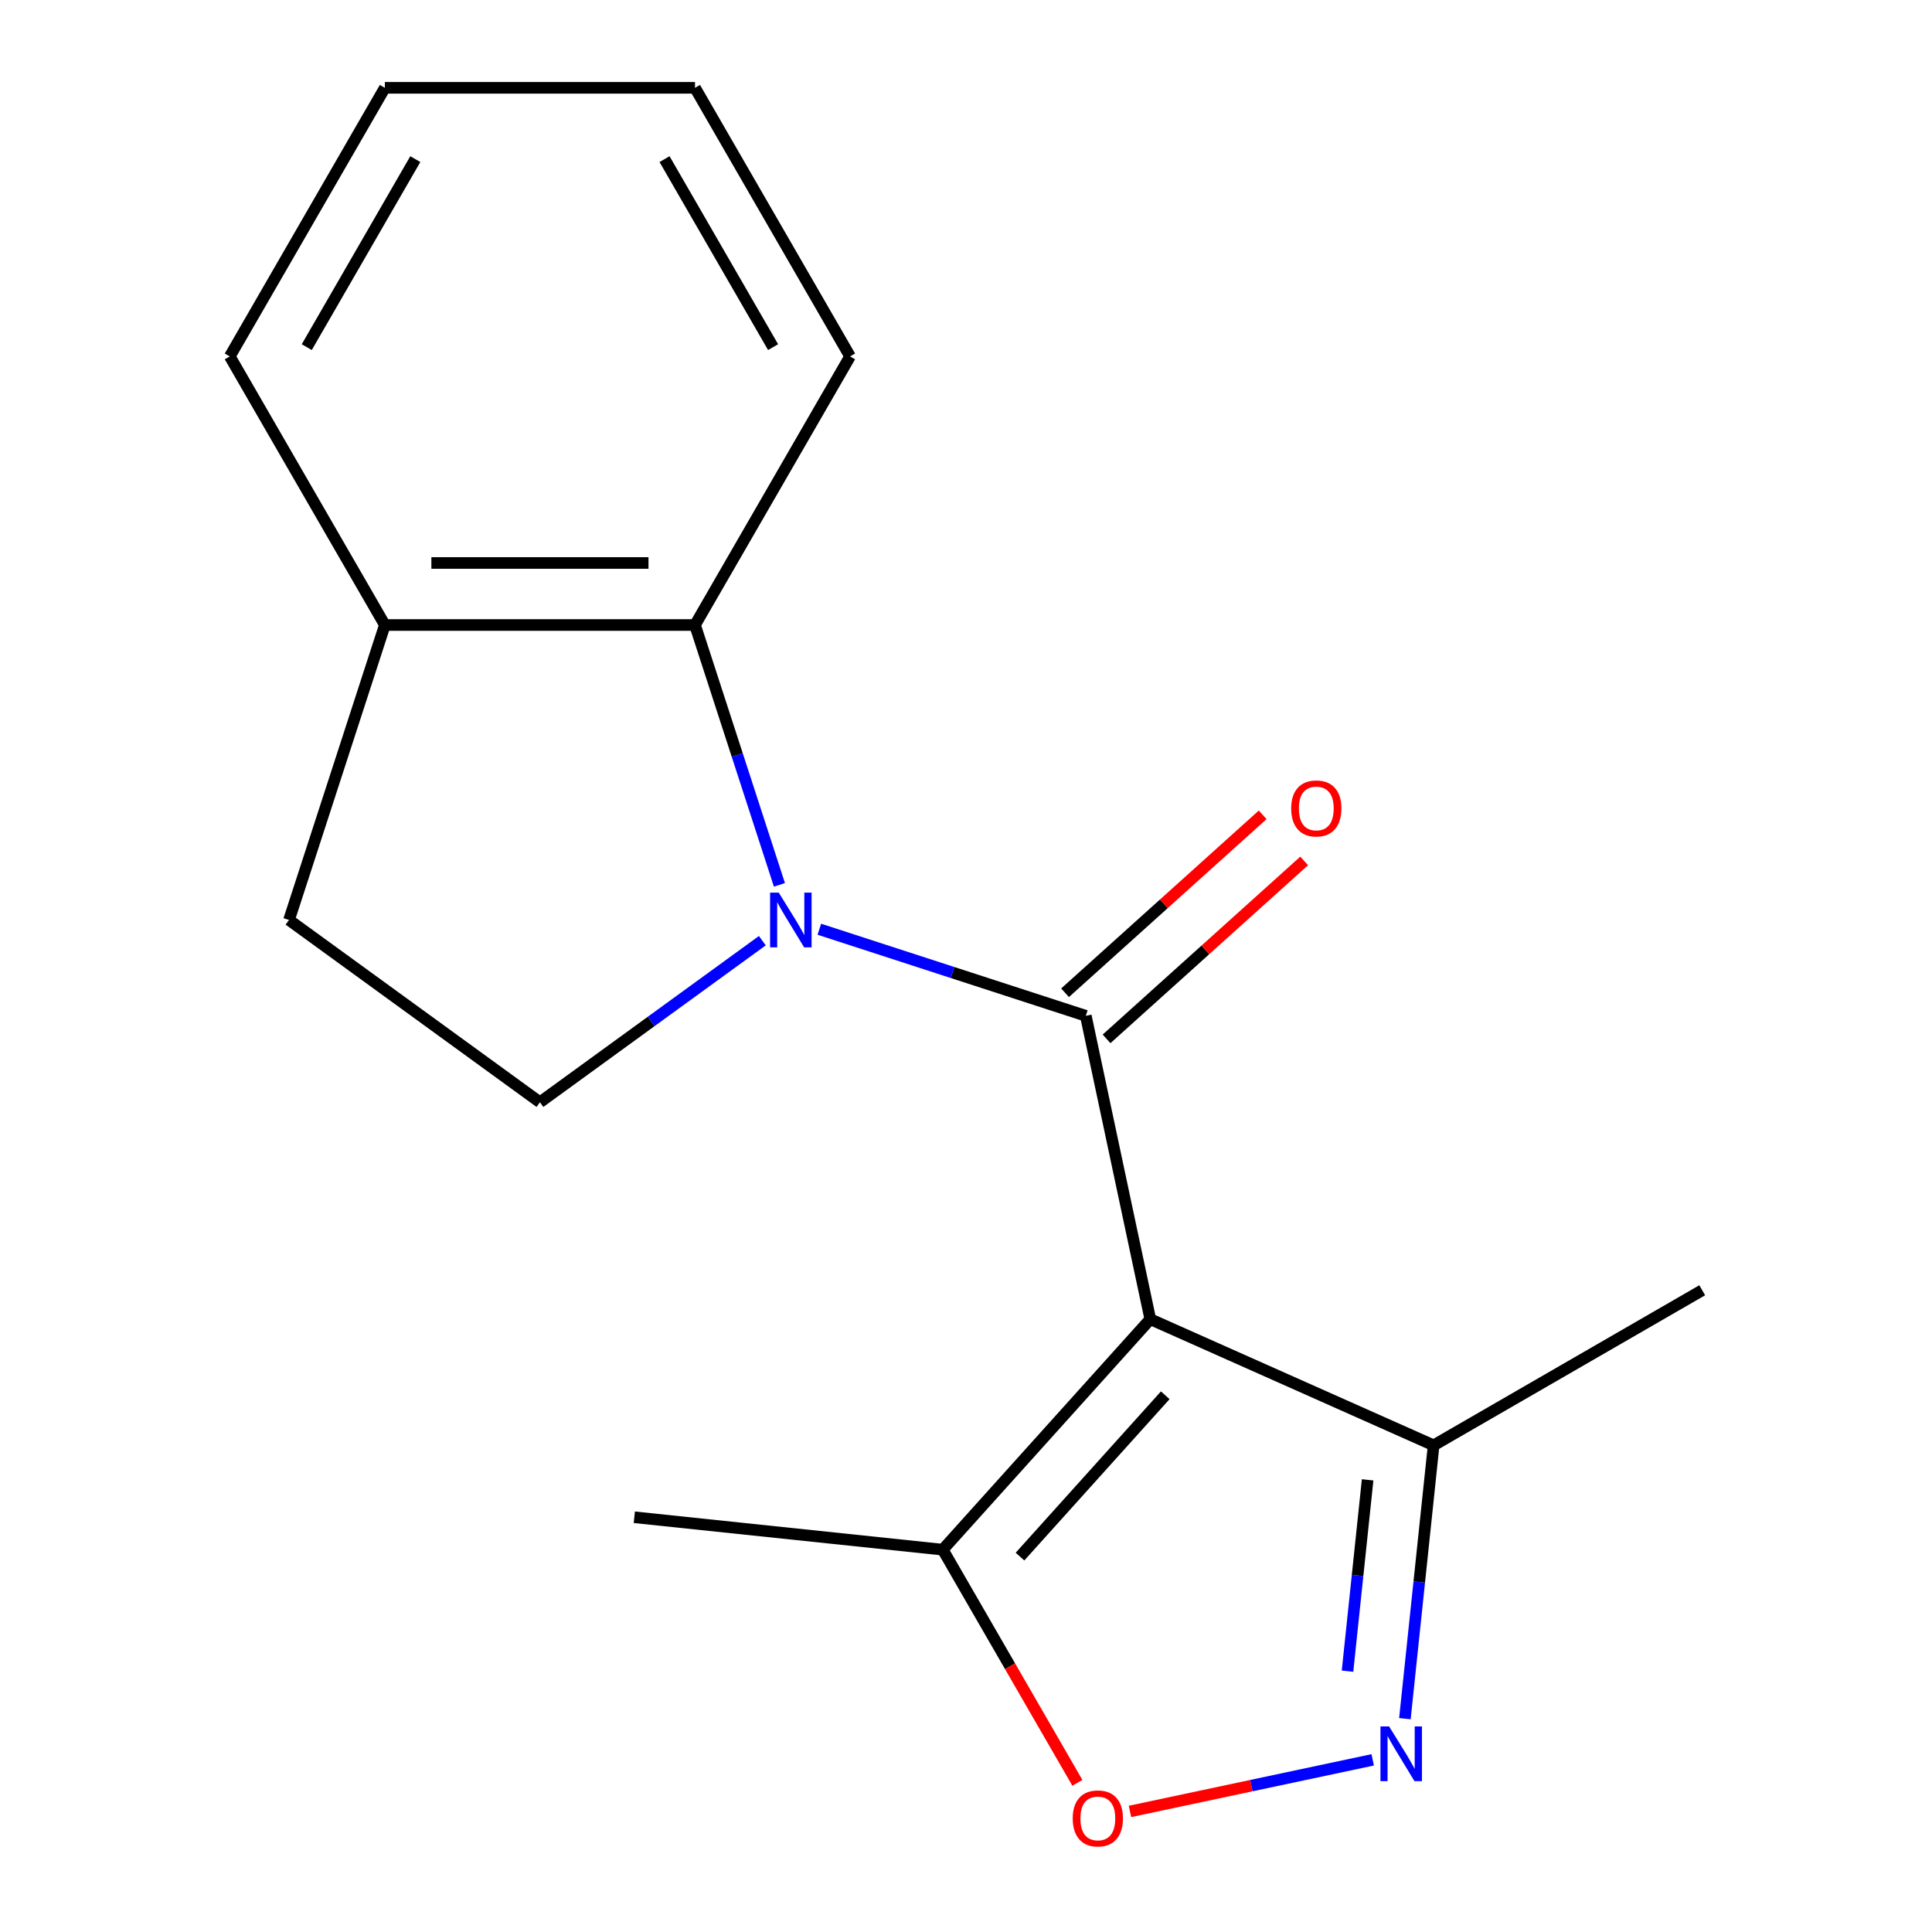 <?xml version='1.0' encoding='iso-8859-1'?>
<svg version='1.1' baseProfile='full'
              xmlns='http://www.w3.org/2000/svg'
                      xmlns:rdkit='http://www.rdkit.org/xml'
                      xmlns:xlink='http://www.w3.org/1999/xlink'
                  xml:space='preserve'
width='1000px' height='1000px' viewBox='0 0 1000 1000'>
<!-- END OF HEADER -->
<rect style='opacity:1.0;fill:#FFFFFF;stroke:none' width='1000' height='1000' x='0' y='0'> </rect>
<path class='bond-0' d='M 562.013,525.784 L 493.052,503.378' style='fill:none;fill-rule:evenodd;stroke:#000000;stroke-width:6px;stroke-linecap:butt;stroke-linejoin:miter;stroke-opacity:1' />
<path class='bond-0' d='M 493.052,503.378 L 424.091,480.971' style='fill:none;fill-rule:evenodd;stroke:#0000FF;stroke-width:6px;stroke-linecap:butt;stroke-linejoin:miter;stroke-opacity:1' />
<path class='bond-1' d='M 562.013,525.784 L 595.389,682.808' style='fill:none;fill-rule:evenodd;stroke:#000000;stroke-width:6px;stroke-linecap:butt;stroke-linejoin:miter;stroke-opacity:1' />
<path class='bond-8' d='M 572.754,537.714 L 623.897,491.665' style='fill:none;fill-rule:evenodd;stroke:#000000;stroke-width:6px;stroke-linecap:butt;stroke-linejoin:miter;stroke-opacity:1' />
<path class='bond-8' d='M 623.897,491.665 L 675.039,445.617' style='fill:none;fill-rule:evenodd;stroke:#FF0000;stroke-width:6px;stroke-linecap:butt;stroke-linejoin:miter;stroke-opacity:1' />
<path class='bond-8' d='M 551.271,513.855 L 602.413,467.806' style='fill:none;fill-rule:evenodd;stroke:#000000;stroke-width:6px;stroke-linecap:butt;stroke-linejoin:miter;stroke-opacity:1' />
<path class='bond-8' d='M 602.413,467.806 L 653.556,421.757' style='fill:none;fill-rule:evenodd;stroke:#FF0000;stroke-width:6px;stroke-linecap:butt;stroke-linejoin:miter;stroke-opacity:1' />
<path class='bond-5' d='M 403.433,458.004 L 381.582,390.754' style='fill:none;fill-rule:evenodd;stroke:#0000FF;stroke-width:6px;stroke-linecap:butt;stroke-linejoin:miter;stroke-opacity:1' />
<path class='bond-5' d='M 381.582,390.754 L 359.731,323.503' style='fill:none;fill-rule:evenodd;stroke:#000000;stroke-width:6px;stroke-linecap:butt;stroke-linejoin:miter;stroke-opacity:1' />
<path class='bond-7' d='M 394.585,486.896 L 337.025,528.716' style='fill:none;fill-rule:evenodd;stroke:#0000FF;stroke-width:6px;stroke-linecap:butt;stroke-linejoin:miter;stroke-opacity:1' />
<path class='bond-7' d='M 337.025,528.716 L 279.466,570.535' style='fill:none;fill-rule:evenodd;stroke:#000000;stroke-width:6px;stroke-linecap:butt;stroke-linejoin:miter;stroke-opacity:1' />
<path class='bond-3' d='M 595.389,682.808 L 487.972,802.106' style='fill:none;fill-rule:evenodd;stroke:#000000;stroke-width:6px;stroke-linecap:butt;stroke-linejoin:miter;stroke-opacity:1' />
<path class='bond-3' d='M 603.136,722.186 L 527.945,805.694' style='fill:none;fill-rule:evenodd;stroke:#000000;stroke-width:6px;stroke-linecap:butt;stroke-linejoin:miter;stroke-opacity:1' />
<path class='bond-6' d='M 595.389,682.808 L 742.042,748.102' style='fill:none;fill-rule:evenodd;stroke:#000000;stroke-width:6px;stroke-linecap:butt;stroke-linejoin:miter;stroke-opacity:1' />
<path class='bond-2' d='M 727.172,889.581 L 734.607,818.841' style='fill:none;fill-rule:evenodd;stroke:#0000FF;stroke-width:6px;stroke-linecap:butt;stroke-linejoin:miter;stroke-opacity:1' />
<path class='bond-2' d='M 734.607,818.841 L 742.042,748.102' style='fill:none;fill-rule:evenodd;stroke:#000000;stroke-width:6px;stroke-linecap:butt;stroke-linejoin:miter;stroke-opacity:1' />
<path class='bond-2' d='M 697.472,865.003 L 702.676,815.485' style='fill:none;fill-rule:evenodd;stroke:#0000FF;stroke-width:6px;stroke-linecap:butt;stroke-linejoin:miter;stroke-opacity:1' />
<path class='bond-2' d='M 702.676,815.485 L 707.881,765.968' style='fill:none;fill-rule:evenodd;stroke:#000000;stroke-width:6px;stroke-linecap:butt;stroke-linejoin:miter;stroke-opacity:1' />
<path class='bond-18' d='M 710.508,910.89 L 647.691,924.242' style='fill:none;fill-rule:evenodd;stroke:#0000FF;stroke-width:6px;stroke-linecap:butt;stroke-linejoin:miter;stroke-opacity:1' />
<path class='bond-18' d='M 647.691,924.242 L 584.874,937.594' style='fill:none;fill-rule:evenodd;stroke:#FF0000;stroke-width:6px;stroke-linecap:butt;stroke-linejoin:miter;stroke-opacity:1' />
<path class='bond-4' d='M 487.972,802.106 L 522.813,862.451' style='fill:none;fill-rule:evenodd;stroke:#000000;stroke-width:6px;stroke-linecap:butt;stroke-linejoin:miter;stroke-opacity:1' />
<path class='bond-4' d='M 522.813,862.451 L 557.653,922.797' style='fill:none;fill-rule:evenodd;stroke:#FF0000;stroke-width:6px;stroke-linecap:butt;stroke-linejoin:miter;stroke-opacity:1' />
<path class='bond-12' d='M 487.972,802.106 L 328.32,785.326' style='fill:none;fill-rule:evenodd;stroke:#000000;stroke-width:6px;stroke-linecap:butt;stroke-linejoin:miter;stroke-opacity:1' />
<path class='bond-9' d='M 359.731,323.503 L 199.2,323.503' style='fill:none;fill-rule:evenodd;stroke:#000000;stroke-width:6px;stroke-linecap:butt;stroke-linejoin:miter;stroke-opacity:1' />
<path class='bond-9' d='M 335.651,291.397 L 223.28,291.397' style='fill:none;fill-rule:evenodd;stroke:#000000;stroke-width:6px;stroke-linecap:butt;stroke-linejoin:miter;stroke-opacity:1' />
<path class='bond-11' d='M 359.731,323.503 L 439.997,184.479' style='fill:none;fill-rule:evenodd;stroke:#000000;stroke-width:6px;stroke-linecap:butt;stroke-linejoin:miter;stroke-opacity:1' />
<path class='bond-13' d='M 742.042,748.102 L 881.066,667.836' style='fill:none;fill-rule:evenodd;stroke:#000000;stroke-width:6px;stroke-linecap:butt;stroke-linejoin:miter;stroke-opacity:1' />
<path class='bond-10' d='M 279.466,570.535 L 149.593,476.177' style='fill:none;fill-rule:evenodd;stroke:#000000;stroke-width:6px;stroke-linecap:butt;stroke-linejoin:miter;stroke-opacity:1' />
<path class='bond-14' d='M 199.2,323.503 L 118.934,184.479' style='fill:none;fill-rule:evenodd;stroke:#000000;stroke-width:6px;stroke-linecap:butt;stroke-linejoin:miter;stroke-opacity:1' />
<path class='bond-17' d='M 199.2,323.503 L 149.593,476.177' style='fill:none;fill-rule:evenodd;stroke:#000000;stroke-width:6px;stroke-linecap:butt;stroke-linejoin:miter;stroke-opacity:1' />
<path class='bond-15' d='M 439.997,184.479 L 359.731,45.455' style='fill:none;fill-rule:evenodd;stroke:#000000;stroke-width:6px;stroke-linecap:butt;stroke-linejoin:miter;stroke-opacity:1' />
<path class='bond-15' d='M 400.152,179.678 L 343.966,82.361' style='fill:none;fill-rule:evenodd;stroke:#000000;stroke-width:6px;stroke-linecap:butt;stroke-linejoin:miter;stroke-opacity:1' />
<path class='bond-19' d='M 118.934,184.479 L 199.2,45.455' style='fill:none;fill-rule:evenodd;stroke:#000000;stroke-width:6px;stroke-linecap:butt;stroke-linejoin:miter;stroke-opacity:1' />
<path class='bond-19' d='M 158.779,179.678 L 214.965,82.361' style='fill:none;fill-rule:evenodd;stroke:#000000;stroke-width:6px;stroke-linecap:butt;stroke-linejoin:miter;stroke-opacity:1' />
<path class='bond-16' d='M 359.731,45.455 L 199.2,45.455' style='fill:none;fill-rule:evenodd;stroke:#000000;stroke-width:6px;stroke-linecap:butt;stroke-linejoin:miter;stroke-opacity:1' />
<path  class='atom-1' d='M 403.078 462.017
L 412.358 477.017
Q 413.278 478.497, 414.758 481.177
Q 416.238 483.857, 416.318 484.017
L 416.318 462.017
L 420.078 462.017
L 420.078 490.337
L 416.198 490.337
L 406.238 473.937
Q 405.078 472.017, 403.838 469.817
Q 402.638 467.617, 402.278 466.937
L 402.278 490.337
L 398.598 490.337
L 398.598 462.017
L 403.078 462.017
' fill='#0000FF'/>
<path  class='atom-3' d='M 719.002 893.594
L 728.282 908.594
Q 729.202 910.074, 730.682 912.754
Q 732.162 915.434, 732.242 915.594
L 732.242 893.594
L 736.002 893.594
L 736.002 921.914
L 732.122 921.914
L 722.162 905.514
Q 721.002 903.594, 719.762 901.394
Q 718.562 899.194, 718.202 898.514
L 718.202 921.914
L 714.522 921.914
L 714.522 893.594
L 719.002 893.594
' fill='#0000FF'/>
<path  class='atom-5' d='M 555.238 941.21
Q 555.238 934.41, 558.598 930.61
Q 561.958 926.81, 568.238 926.81
Q 574.518 926.81, 577.878 930.61
Q 581.238 934.41, 581.238 941.21
Q 581.238 948.09, 577.838 952.01
Q 574.438 955.89, 568.238 955.89
Q 561.998 955.89, 558.598 952.01
Q 555.238 948.13, 555.238 941.21
M 568.238 952.69
Q 572.558 952.69, 574.878 949.81
Q 577.238 946.89, 577.238 941.21
Q 577.238 935.65, 574.878 932.85
Q 572.558 930.01, 568.238 930.01
Q 563.918 930.01, 561.558 932.81
Q 559.238 935.61, 559.238 941.21
Q 559.238 946.93, 561.558 949.81
Q 563.918 952.69, 568.238 952.69
' fill='#FF0000'/>
<path  class='atom-9' d='M 668.311 418.448
Q 668.311 411.648, 671.671 407.848
Q 675.031 404.048, 681.311 404.048
Q 687.591 404.048, 690.951 407.848
Q 694.311 411.648, 694.311 418.448
Q 694.311 425.328, 690.911 429.248
Q 687.511 433.128, 681.311 433.128
Q 675.071 433.128, 671.671 429.248
Q 668.311 425.368, 668.311 418.448
M 681.311 429.928
Q 685.631 429.928, 687.951 427.048
Q 690.311 424.128, 690.311 418.448
Q 690.311 412.888, 687.951 410.088
Q 685.631 407.248, 681.311 407.248
Q 676.991 407.248, 674.631 410.048
Q 672.311 412.848, 672.311 418.448
Q 672.311 424.168, 674.631 427.048
Q 676.991 429.928, 681.311 429.928
' fill='#FF0000'/>
</svg>
